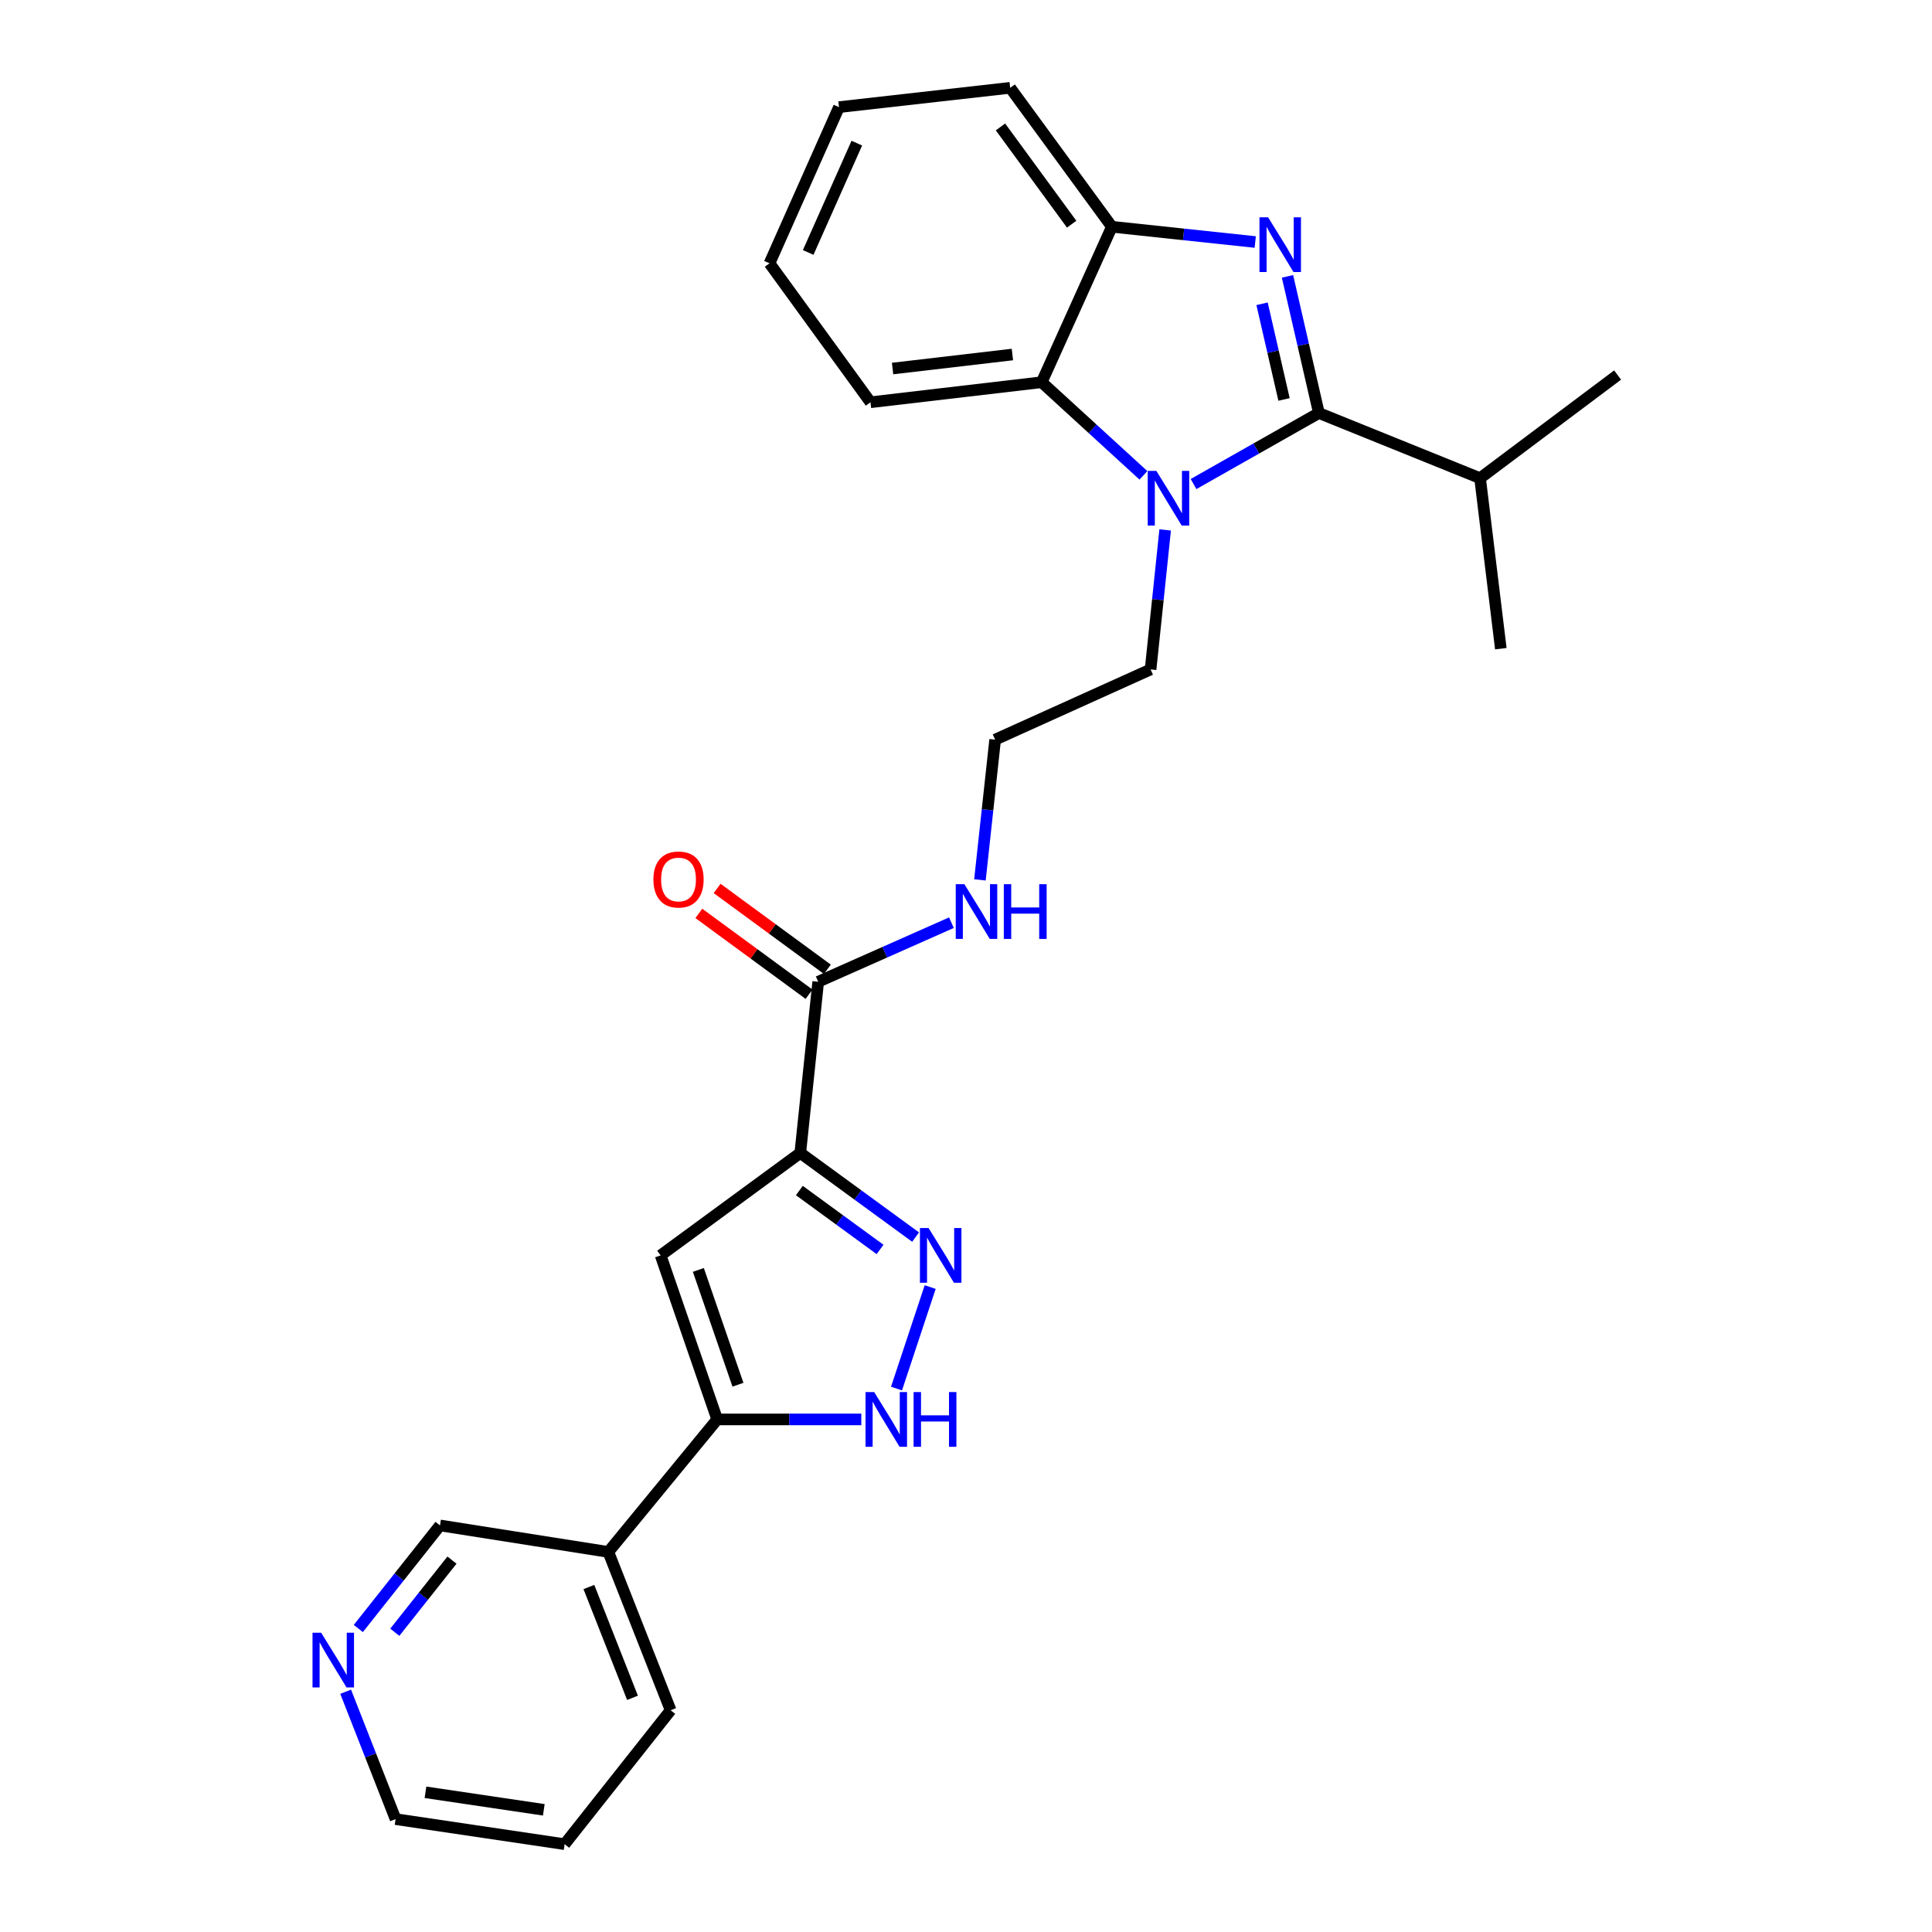 <?xml version='1.0' encoding='iso-8859-1'?>
<svg version='1.1' baseProfile='full'
              xmlns='http://www.w3.org/2000/svg'
                      xmlns:rdkit='http://www.rdkit.org/xml'
                      xmlns:xlink='http://www.w3.org/1999/xlink'
                  xml:space='preserve'
width='1000px' height='1000px' viewBox='0 0 1000 1000'>
<!-- END OF HEADER -->
<rect style='opacity:1.0;fill:#FFFFFF;stroke:none' width='1000' height='1000' x='0' y='0'> </rect>
<path class='bond-0' d='M 682.655,213.781 L 674.531,178.411' style='fill:none;fill-rule:evenodd;stroke:#000000;stroke-width:6px;stroke-linecap:butt;stroke-linejoin:miter;stroke-opacity:1' />
<path class='bond-0' d='M 674.531,178.411 L 666.407,143.042' style='fill:none;fill-rule:evenodd;stroke:#0000FF;stroke-width:6px;stroke-linecap:butt;stroke-linejoin:miter;stroke-opacity:1' />
<path class='bond-0' d='M 664.613,206.754 L 658.926,181.996' style='fill:none;fill-rule:evenodd;stroke:#000000;stroke-width:6px;stroke-linecap:butt;stroke-linejoin:miter;stroke-opacity:1' />
<path class='bond-0' d='M 658.926,181.996 L 653.24,157.237' style='fill:none;fill-rule:evenodd;stroke:#0000FF;stroke-width:6px;stroke-linecap:butt;stroke-linejoin:miter;stroke-opacity:1' />
<path class='bond-1' d='M 682.655,213.781 L 650.215,232.163' style='fill:none;fill-rule:evenodd;stroke:#000000;stroke-width:6px;stroke-linecap:butt;stroke-linejoin:miter;stroke-opacity:1' />
<path class='bond-1' d='M 650.215,232.163 L 617.775,250.546' style='fill:none;fill-rule:evenodd;stroke:#0000FF;stroke-width:6px;stroke-linecap:butt;stroke-linejoin:miter;stroke-opacity:1' />
<path class='bond-11' d='M 682.655,213.781 L 766.08,247.51' style='fill:none;fill-rule:evenodd;stroke:#000000;stroke-width:6px;stroke-linecap:butt;stroke-linejoin:miter;stroke-opacity:1' />
<path class='bond-8' d='M 649.711,125.27 L 612.609,121.32' style='fill:none;fill-rule:evenodd;stroke:#0000FF;stroke-width:6px;stroke-linecap:butt;stroke-linejoin:miter;stroke-opacity:1' />
<path class='bond-8' d='M 612.609,121.32 L 575.507,117.37' style='fill:none;fill-rule:evenodd;stroke:#000000;stroke-width:6px;stroke-linecap:butt;stroke-linejoin:miter;stroke-opacity:1' />
<path class='bond-7' d='M 591.834,246.035 L 565.503,221.938' style='fill:none;fill-rule:evenodd;stroke:#0000FF;stroke-width:6px;stroke-linecap:butt;stroke-linejoin:miter;stroke-opacity:1' />
<path class='bond-7' d='M 565.503,221.938 L 539.172,197.841' style='fill:none;fill-rule:evenodd;stroke:#000000;stroke-width:6px;stroke-linecap:butt;stroke-linejoin:miter;stroke-opacity:1' />
<path class='bond-15' d='M 603.085,274.287 L 599.312,310.394' style='fill:none;fill-rule:evenodd;stroke:#0000FF;stroke-width:6px;stroke-linecap:butt;stroke-linejoin:miter;stroke-opacity:1' />
<path class='bond-15' d='M 599.312,310.394 L 595.538,346.501' style='fill:none;fill-rule:evenodd;stroke:#000000;stroke-width:6px;stroke-linecap:butt;stroke-linejoin:miter;stroke-opacity:1' />
<path class='bond-2' d='M 414.225,596.758 L 423.503,508.157' style='fill:none;fill-rule:evenodd;stroke:#000000;stroke-width:6px;stroke-linecap:butt;stroke-linejoin:miter;stroke-opacity:1' />
<path class='bond-3' d='M 414.225,596.758 L 444.066,618.535' style='fill:none;fill-rule:evenodd;stroke:#000000;stroke-width:6px;stroke-linecap:butt;stroke-linejoin:miter;stroke-opacity:1' />
<path class='bond-3' d='M 444.066,618.535 L 473.907,640.311' style='fill:none;fill-rule:evenodd;stroke:#0000FF;stroke-width:6px;stroke-linecap:butt;stroke-linejoin:miter;stroke-opacity:1' />
<path class='bond-3' d='M 413.74,616.224 L 434.628,631.468' style='fill:none;fill-rule:evenodd;stroke:#000000;stroke-width:6px;stroke-linecap:butt;stroke-linejoin:miter;stroke-opacity:1' />
<path class='bond-3' d='M 434.628,631.468 L 455.517,646.711' style='fill:none;fill-rule:evenodd;stroke:#0000FF;stroke-width:6px;stroke-linecap:butt;stroke-linejoin:miter;stroke-opacity:1' />
<path class='bond-4' d='M 414.225,596.758 L 341.937,649.79' style='fill:none;fill-rule:evenodd;stroke:#000000;stroke-width:6px;stroke-linecap:butt;stroke-linejoin:miter;stroke-opacity:1' />
<path class='bond-6' d='M 481.458,666.186 L 464.031,718.727' style='fill:none;fill-rule:evenodd;stroke:#0000FF;stroke-width:6px;stroke-linecap:butt;stroke-linejoin:miter;stroke-opacity:1' />
<path class='bond-5' d='M 341.937,649.79 L 371.219,734.691' style='fill:none;fill-rule:evenodd;stroke:#000000;stroke-width:6px;stroke-linecap:butt;stroke-linejoin:miter;stroke-opacity:1' />
<path class='bond-5' d='M 361.465,657.305 L 381.962,716.736' style='fill:none;fill-rule:evenodd;stroke:#000000;stroke-width:6px;stroke-linecap:butt;stroke-linejoin:miter;stroke-opacity:1' />
<path class='bond-10' d='M 371.219,734.691 L 314.87,803.279' style='fill:none;fill-rule:evenodd;stroke:#000000;stroke-width:6px;stroke-linecap:butt;stroke-linejoin:miter;stroke-opacity:1' />
<path class='bond-29' d='M 371.219,734.691 L 408.513,734.691' style='fill:none;fill-rule:evenodd;stroke:#000000;stroke-width:6px;stroke-linecap:butt;stroke-linejoin:miter;stroke-opacity:1' />
<path class='bond-29' d='M 408.513,734.691 L 445.807,734.691' style='fill:none;fill-rule:evenodd;stroke:#0000FF;stroke-width:6px;stroke-linecap:butt;stroke-linejoin:miter;stroke-opacity:1' />
<path class='bond-18' d='M 539.172,197.841 L 450.561,208.213' style='fill:none;fill-rule:evenodd;stroke:#000000;stroke-width:6px;stroke-linecap:butt;stroke-linejoin:miter;stroke-opacity:1' />
<path class='bond-18' d='M 524.019,183.495 L 461.991,190.755' style='fill:none;fill-rule:evenodd;stroke:#000000;stroke-width:6px;stroke-linecap:butt;stroke-linejoin:miter;stroke-opacity:1' />
<path class='bond-27' d='M 539.172,197.841 L 575.507,117.37' style='fill:none;fill-rule:evenodd;stroke:#000000;stroke-width:6px;stroke-linecap:butt;stroke-linejoin:miter;stroke-opacity:1' />
<path class='bond-19' d='M 575.507,117.37 L 522.867,45.455' style='fill:none;fill-rule:evenodd;stroke:#000000;stroke-width:6px;stroke-linecap:butt;stroke-linejoin:miter;stroke-opacity:1' />
<path class='bond-19' d='M 554.692,116.039 L 517.844,65.698' style='fill:none;fill-rule:evenodd;stroke:#000000;stroke-width:6px;stroke-linecap:butt;stroke-linejoin:miter;stroke-opacity:1' />
<path class='bond-9' d='M 423.503,508.157 L 457.978,492.867' style='fill:none;fill-rule:evenodd;stroke:#000000;stroke-width:6px;stroke-linecap:butt;stroke-linejoin:miter;stroke-opacity:1' />
<path class='bond-9' d='M 457.978,492.867 L 492.453,477.578' style='fill:none;fill-rule:evenodd;stroke:#0000FF;stroke-width:6px;stroke-linecap:butt;stroke-linejoin:miter;stroke-opacity:1' />
<path class='bond-12' d='M 428.237,501.701 L 399.708,480.782' style='fill:none;fill-rule:evenodd;stroke:#000000;stroke-width:6px;stroke-linecap:butt;stroke-linejoin:miter;stroke-opacity:1' />
<path class='bond-12' d='M 399.708,480.782 L 371.18,459.863' style='fill:none;fill-rule:evenodd;stroke:#FF0000;stroke-width:6px;stroke-linecap:butt;stroke-linejoin:miter;stroke-opacity:1' />
<path class='bond-12' d='M 418.769,514.612 L 390.241,493.694' style='fill:none;fill-rule:evenodd;stroke:#000000;stroke-width:6px;stroke-linecap:butt;stroke-linejoin:miter;stroke-opacity:1' />
<path class='bond-12' d='M 390.241,493.694 L 361.713,472.775' style='fill:none;fill-rule:evenodd;stroke:#FF0000;stroke-width:6px;stroke-linecap:butt;stroke-linejoin:miter;stroke-opacity:1' />
<path class='bond-16' d='M 314.87,803.279 L 227.736,789.563' style='fill:none;fill-rule:evenodd;stroke:#000000;stroke-width:6px;stroke-linecap:butt;stroke-linejoin:miter;stroke-opacity:1' />
<path class='bond-20' d='M 314.87,803.279 L 347.122,885.219' style='fill:none;fill-rule:evenodd;stroke:#000000;stroke-width:6px;stroke-linecap:butt;stroke-linejoin:miter;stroke-opacity:1' />
<path class='bond-20' d='M 304.809,821.434 L 327.386,878.792' style='fill:none;fill-rule:evenodd;stroke:#000000;stroke-width:6px;stroke-linecap:butt;stroke-linejoin:miter;stroke-opacity:1' />
<path class='bond-22' d='M 766.08,247.51 L 776.825,335.756' style='fill:none;fill-rule:evenodd;stroke:#000000;stroke-width:6px;stroke-linecap:butt;stroke-linejoin:miter;stroke-opacity:1' />
<path class='bond-23' d='M 766.08,247.51 L 837.265,194.114' style='fill:none;fill-rule:evenodd;stroke:#000000;stroke-width:6px;stroke-linecap:butt;stroke-linejoin:miter;stroke-opacity:1' />
<path class='bond-13' d='M 185.462,842.906 L 206.599,816.235' style='fill:none;fill-rule:evenodd;stroke:#0000FF;stroke-width:6px;stroke-linecap:butt;stroke-linejoin:miter;stroke-opacity:1' />
<path class='bond-13' d='M 206.599,816.235 L 227.736,789.563' style='fill:none;fill-rule:evenodd;stroke:#000000;stroke-width:6px;stroke-linecap:butt;stroke-linejoin:miter;stroke-opacity:1' />
<path class='bond-13' d='M 204.351,844.849 L 219.147,826.179' style='fill:none;fill-rule:evenodd;stroke:#0000FF;stroke-width:6px;stroke-linecap:butt;stroke-linejoin:miter;stroke-opacity:1' />
<path class='bond-13' d='M 219.147,826.179 L 233.943,807.509' style='fill:none;fill-rule:evenodd;stroke:#000000;stroke-width:6px;stroke-linecap:butt;stroke-linejoin:miter;stroke-opacity:1' />
<path class='bond-30' d='M 178.913,875.634 L 191.832,908.605' style='fill:none;fill-rule:evenodd;stroke:#0000FF;stroke-width:6px;stroke-linecap:butt;stroke-linejoin:miter;stroke-opacity:1' />
<path class='bond-30' d='M 191.832,908.605 L 204.751,941.577' style='fill:none;fill-rule:evenodd;stroke:#000000;stroke-width:6px;stroke-linecap:butt;stroke-linejoin:miter;stroke-opacity:1' />
<path class='bond-14' d='M 507.212,455.423 L 511.148,419.13' style='fill:none;fill-rule:evenodd;stroke:#0000FF;stroke-width:6px;stroke-linecap:butt;stroke-linejoin:miter;stroke-opacity:1' />
<path class='bond-14' d='M 511.148,419.13 L 515.084,382.837' style='fill:none;fill-rule:evenodd;stroke:#000000;stroke-width:6px;stroke-linecap:butt;stroke-linejoin:miter;stroke-opacity:1' />
<path class='bond-17' d='M 595.538,346.501 L 515.084,382.837' style='fill:none;fill-rule:evenodd;stroke:#000000;stroke-width:6px;stroke-linecap:butt;stroke-linejoin:miter;stroke-opacity:1' />
<path class='bond-25' d='M 450.561,208.213 L 398.295,136.289' style='fill:none;fill-rule:evenodd;stroke:#000000;stroke-width:6px;stroke-linecap:butt;stroke-linejoin:miter;stroke-opacity:1' />
<path class='bond-26' d='M 522.867,45.455 L 434.257,55.452' style='fill:none;fill-rule:evenodd;stroke:#000000;stroke-width:6px;stroke-linecap:butt;stroke-linejoin:miter;stroke-opacity:1' />
<path class='bond-24' d='M 347.122,885.219 L 292.25,954.545' style='fill:none;fill-rule:evenodd;stroke:#000000;stroke-width:6px;stroke-linecap:butt;stroke-linejoin:miter;stroke-opacity:1' />
<path class='bond-21' d='M 204.751,941.577 L 292.25,954.545' style='fill:none;fill-rule:evenodd;stroke:#000000;stroke-width:6px;stroke-linecap:butt;stroke-linejoin:miter;stroke-opacity:1' />
<path class='bond-21' d='M 220.223,927.684 L 281.473,936.762' style='fill:none;fill-rule:evenodd;stroke:#000000;stroke-width:6px;stroke-linecap:butt;stroke-linejoin:miter;stroke-opacity:1' />
<path class='bond-28' d='M 398.295,136.289 L 434.257,55.452' style='fill:none;fill-rule:evenodd;stroke:#000000;stroke-width:6px;stroke-linecap:butt;stroke-linejoin:miter;stroke-opacity:1' />
<path class='bond-28' d='M 418.317,130.671 L 443.491,74.086' style='fill:none;fill-rule:evenodd;stroke:#000000;stroke-width:6px;stroke-linecap:butt;stroke-linejoin:miter;stroke-opacity:1' />
<path  class='atom-1' d='M 656.381 112.487
L 665.661 127.487
Q 666.581 128.967, 668.061 131.647
Q 669.541 134.327, 669.621 134.487
L 669.621 112.487
L 673.381 112.487
L 673.381 140.807
L 669.501 140.807
L 659.541 124.407
Q 658.381 122.487, 657.141 120.287
Q 655.941 118.087, 655.581 117.407
L 655.581 140.807
L 651.901 140.807
L 651.901 112.487
L 656.381 112.487
' fill='#0000FF'/>
<path  class='atom-2' d='M 598.538 243.74
L 607.818 258.74
Q 608.738 260.22, 610.218 262.9
Q 611.698 265.58, 611.778 265.74
L 611.778 243.74
L 615.538 243.74
L 615.538 272.06
L 611.658 272.06
L 601.698 255.66
Q 600.538 253.74, 599.298 251.54
Q 598.098 249.34, 597.738 248.66
L 597.738 272.06
L 594.058 272.06
L 594.058 243.74
L 598.538 243.74
' fill='#0000FF'/>
<path  class='atom-4' d='M 480.636 635.63
L 489.916 650.63
Q 490.836 652.11, 492.316 654.79
Q 493.796 657.47, 493.876 657.63
L 493.876 635.63
L 497.636 635.63
L 497.636 663.95
L 493.756 663.95
L 483.796 647.55
Q 482.636 645.63, 481.396 643.43
Q 480.196 641.23, 479.836 640.55
L 479.836 663.95
L 476.156 663.95
L 476.156 635.63
L 480.636 635.63
' fill='#0000FF'/>
<path  class='atom-7' d='M 452.475 720.531
L 461.755 735.531
Q 462.675 737.011, 464.155 739.691
Q 465.635 742.371, 465.715 742.531
L 465.715 720.531
L 469.475 720.531
L 469.475 748.851
L 465.595 748.851
L 455.635 732.451
Q 454.475 730.531, 453.235 728.331
Q 452.035 726.131, 451.675 725.451
L 451.675 748.851
L 447.995 748.851
L 447.995 720.531
L 452.475 720.531
' fill='#0000FF'/>
<path  class='atom-7' d='M 472.875 720.531
L 476.715 720.531
L 476.715 732.571
L 491.195 732.571
L 491.195 720.531
L 495.035 720.531
L 495.035 748.851
L 491.195 748.851
L 491.195 735.771
L 476.715 735.771
L 476.715 748.851
L 472.875 748.851
L 472.875 720.531
' fill='#0000FF'/>
<path  class='atom-13' d='M 338.205 455.223
Q 338.205 448.423, 341.565 444.623
Q 344.925 440.823, 351.205 440.823
Q 357.485 440.823, 360.845 444.623
Q 364.205 448.423, 364.205 455.223
Q 364.205 462.103, 360.805 466.023
Q 357.405 469.903, 351.205 469.903
Q 344.965 469.903, 341.565 466.023
Q 338.205 462.143, 338.205 455.223
M 351.205 466.703
Q 355.525 466.703, 357.845 463.823
Q 360.205 460.903, 360.205 455.223
Q 360.205 449.663, 357.845 446.863
Q 355.525 444.023, 351.205 444.023
Q 346.885 444.023, 344.525 446.823
Q 342.205 449.623, 342.205 455.223
Q 342.205 460.943, 344.525 463.823
Q 346.885 466.703, 351.205 466.703
' fill='#FF0000'/>
<path  class='atom-14' d='M 166.238 845.104
L 175.518 860.104
Q 176.438 861.584, 177.918 864.264
Q 179.398 866.944, 179.478 867.104
L 179.478 845.104
L 183.238 845.104
L 183.238 873.424
L 179.358 873.424
L 169.398 857.024
Q 168.238 855.104, 166.998 852.904
Q 165.798 850.704, 165.438 850.024
L 165.438 873.424
L 161.758 873.424
L 161.758 845.104
L 166.238 845.104
' fill='#0000FF'/>
<path  class='atom-15' d='M 499.173 457.661
L 508.453 472.661
Q 509.373 474.141, 510.853 476.821
Q 512.333 479.501, 512.413 479.661
L 512.413 457.661
L 516.173 457.661
L 516.173 485.981
L 512.293 485.981
L 502.333 469.581
Q 501.173 467.661, 499.933 465.461
Q 498.733 463.261, 498.373 462.581
L 498.373 485.981
L 494.693 485.981
L 494.693 457.661
L 499.173 457.661
' fill='#0000FF'/>
<path  class='atom-15' d='M 519.573 457.661
L 523.413 457.661
L 523.413 469.701
L 537.893 469.701
L 537.893 457.661
L 541.733 457.661
L 541.733 485.981
L 537.893 485.981
L 537.893 472.901
L 523.413 472.901
L 523.413 485.981
L 519.573 485.981
L 519.573 457.661
' fill='#0000FF'/>
</svg>
